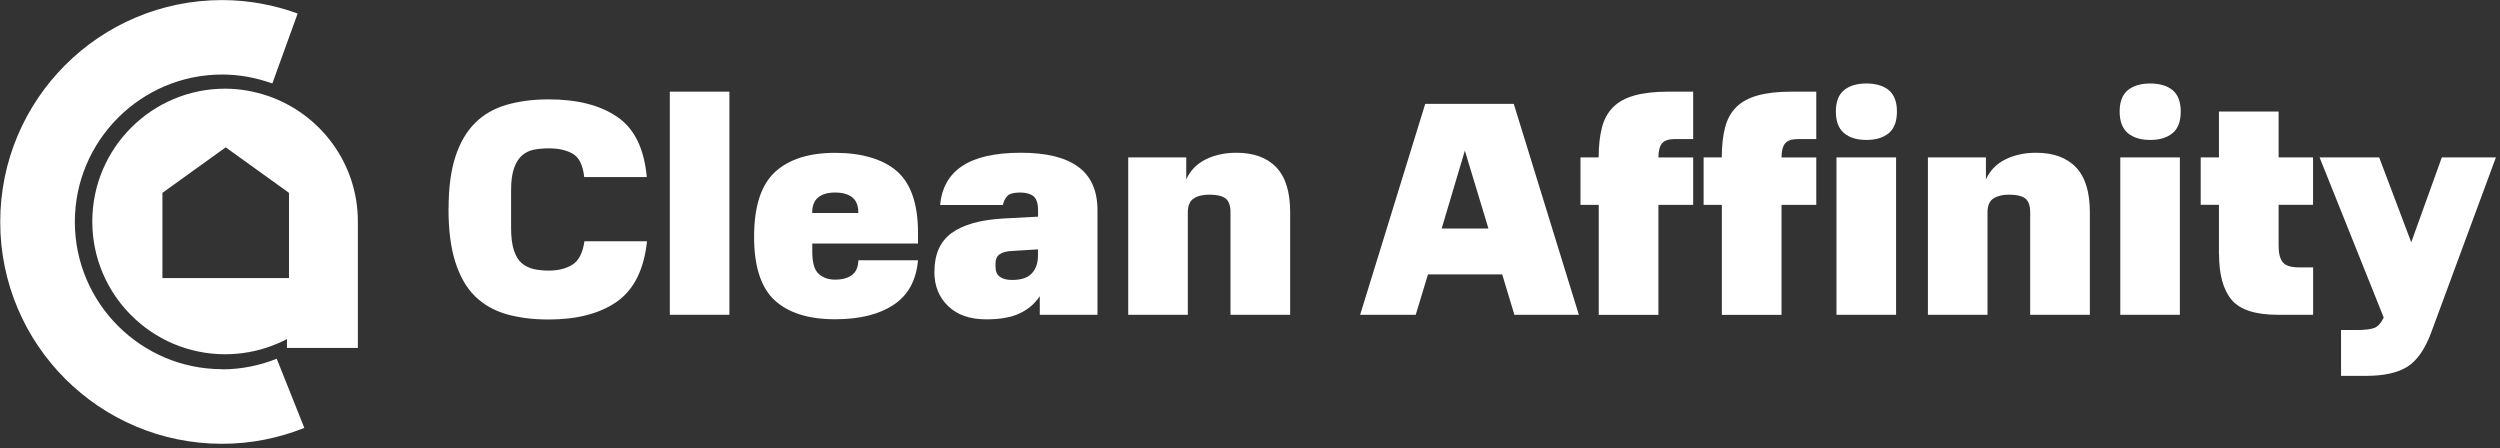 <svg width="318" height="57" viewBox="0 0 318 57" fill="none" xmlns="http://www.w3.org/2000/svg">
<rect x="0" y="0" width="318" height="57" fill="#333333" stroke="none"/>
<path d="M57.06 26.51C57.06 23.89 57.35 21.7 57.93 19.92C58.51 18.14 59.35 16.72 60.43 15.64C61.51 14.56 62.86 13.79 64.45 13.33C66.04 12.87 67.83 12.64 69.8 12.64C73.42 12.64 76.32 13.37 78.5 14.86C80.68 16.33 81.94 18.88 82.27 22.52H74.31C74.15 21.02 73.67 20.03 72.86 19.56C72.05 19.09 71.03 18.87 69.79 18.87C69.11 18.87 68.48 18.93 67.9 19.04C67.32 19.16 66.82 19.41 66.39 19.78C65.96 20.16 65.63 20.7 65.38 21.41C65.13 22.12 65.01 23.06 65.01 24.23V28.97C65.01 30.14 65.13 31.09 65.36 31.81C65.59 32.53 65.92 33.09 66.35 33.46C66.78 33.84 67.29 34.08 67.86 34.22C68.45 34.35 69.09 34.42 69.79 34.42C71 34.42 72.02 34.17 72.82 33.66C73.62 33.15 74.13 32.17 74.34 30.69H82.3C81.92 34.28 80.64 36.84 78.47 38.37C76.31 39.88 73.41 40.64 69.79 40.64C67.82 40.64 66.03 40.42 64.44 39.97C62.85 39.51 61.51 38.75 60.42 37.68C59.33 36.61 58.5 35.16 57.92 33.34C57.33 31.52 57.05 29.26 57.05 26.54L57.06 26.51Z" fill="white"/>
<path d="M85.2 11.66H92.78V40.04H85.2V11.66Z" fill="white"/>
<path d="M95.92 30.13C95.92 26.26 96.81 23.52 98.57 21.89C100.33 20.26 102.89 19.44 106.23 19.44C109.57 19.44 112.32 20.23 114.1 21.79C115.88 23.36 116.77 25.97 116.77 29.62V30.98H103.32V32C103.32 33.4 103.59 34.34 104.13 34.83C104.68 35.33 105.38 35.57 106.23 35.57C107.14 35.57 107.85 35.37 108.37 34.98C108.89 34.6 109.16 33.97 109.19 33.11H116.77C116.54 35.68 115.5 37.57 113.65 38.78C111.81 40 109.34 40.61 106.23 40.61C102.86 40.61 100.3 39.81 98.55 38.21C96.8 36.6 95.92 33.9 95.92 30.12V30.13ZM103.31 27.05V27.09H109.18V27.05C109.18 26.17 108.93 25.53 108.42 25.11C107.91 24.7 107.18 24.49 106.22 24.49C105.26 24.49 104.6 24.7 104.08 25.11C103.56 25.53 103.31 26.17 103.31 27.05Z" fill="white"/>
<path d="M118.86 34.56C118.86 32.35 119.58 30.71 121.05 29.64C122.52 28.57 124.73 27.95 127.68 27.79L132.04 27.56V26.75C132.04 25.86 131.84 25.27 131.45 24.95C131.06 24.65 130.5 24.49 129.78 24.49C128.98 24.49 128.43 24.63 128.15 24.91C127.87 25.2 127.67 25.59 127.56 26.08H119.59C119.78 23.9 120.7 22.25 122.39 21.12C124.07 20 126.56 19.43 129.85 19.43C133.14 19.43 135.52 20.03 137.15 21.22C138.78 22.41 139.6 24.26 139.6 26.75V40.04H132.26V37.67C131.66 38.6 130.81 39.33 129.73 39.85C128.65 40.37 127.22 40.62 125.45 40.62C123.38 40.62 121.76 40.06 120.6 38.93C119.43 37.81 118.85 36.35 118.85 34.56H118.86ZM126.63 33.94C126.63 34.51 126.81 34.93 127.17 35.2C127.53 35.47 128.05 35.61 128.72 35.61C129.89 35.61 130.73 35.34 131.25 34.77C131.77 34.21 132.03 33.46 132.03 32.5V31.72L128.76 31.92C128.04 31.95 127.5 32.09 127.15 32.35C126.8 32.6 126.63 32.98 126.63 33.47V33.94Z" fill="white"/>
<path d="M156.52 40.04V27.01C156.52 26.16 156.31 25.57 155.89 25.24C155.46 24.92 154.77 24.76 153.81 24.76C153 24.76 152.35 24.92 151.85 25.24C151.34 25.57 151.09 26.16 151.09 27.01V40.04H143.51V20.02H150.89V22.82C151.41 21.68 152.24 20.83 153.38 20.27C154.52 19.71 155.81 19.43 157.27 19.43C159.47 19.43 161.17 20.05 162.34 21.28C163.52 22.51 164.11 24.42 164.11 27.01V40.04H156.53H156.52Z" fill="white"/>
<path d="M181.28 13.21H192.55L200.83 40.04H192.63L191.08 34.9H181.64L180.08 40.04H173.01L181.29 13.21H181.28ZM183.38 29.07H189.33L186.33 19.16L183.38 29.07Z" fill="white"/>
<path d="M201.03 20.02H203.35C203.35 18.56 203.49 17.31 203.76 16.25C204.03 15.19 204.5 14.32 205.18 13.64C205.86 12.96 206.76 12.47 207.89 12.15C209.02 11.83 210.44 11.66 212.15 11.66H215.37V17.69H213.04C212.24 17.69 211.69 17.88 211.39 18.26C211.1 18.63 210.95 19.23 210.95 20.03H215.37V26.06H210.95V40.05H203.36V26.06H201.04V20.03L201.03 20.02Z" fill="white"/>
<path d="M216.69 20.02H219.01C219.01 18.56 219.15 17.31 219.42 16.25C219.69 15.19 220.16 14.32 220.84 13.64C221.52 12.96 222.42 12.47 223.55 12.15C224.68 11.83 226.1 11.66 227.81 11.66H231.03V17.69H228.7C227.9 17.69 227.35 17.88 227.05 18.26C226.76 18.63 226.61 19.23 226.61 20.03H231.03V26.06H226.61V40.05H219.02V26.06H216.7V20.03L216.69 20.02Z" fill="white"/>
<path d="M233.52 14.19C233.52 12.95 233.87 12.04 234.56 11.47C235.26 10.9 236.21 10.62 237.4 10.62C238.59 10.62 239.57 10.9 240.26 11.47C240.94 12.05 241.29 12.95 241.29 14.19C241.29 15.43 240.95 16.35 240.26 16.93C239.57 17.51 238.62 17.8 237.4 17.8C236.18 17.8 235.26 17.51 234.56 16.93C233.87 16.34 233.52 15.43 233.52 14.19ZM233.6 20.02H241.18V40.04H233.6V20.02Z" fill="white"/>
<path d="M258.24 40.04V27.01C258.24 26.16 258.03 25.57 257.61 25.24C257.18 24.92 256.49 24.76 255.53 24.76C254.72 24.76 254.07 24.92 253.57 25.24C253.06 25.57 252.81 26.16 252.81 27.01V40.04H245.23V20.02H252.61V22.82C253.13 21.68 253.96 20.83 255.1 20.27C256.24 19.71 257.53 19.43 258.99 19.43C261.19 19.43 262.89 20.05 264.06 21.28C265.24 22.51 265.83 24.42 265.83 27.01V40.04H258.25H258.24Z" fill="white"/>
<path d="M269.62 14.19C269.62 12.95 269.97 12.04 270.66 11.47C271.36 10.9 272.31 10.62 273.5 10.62C274.69 10.62 275.67 10.9 276.36 11.47C277.04 12.05 277.39 12.95 277.39 14.19C277.39 15.43 277.05 16.35 276.36 16.93C275.67 17.51 274.72 17.8 273.5 17.8C272.28 17.8 271.36 17.51 270.66 16.93C269.97 16.34 269.62 15.43 269.62 14.19ZM269.7 20.02H277.28V40.04H269.7V20.02Z" fill="white"/>
<path d="M282.25 32.31V26.05H279.93V20.02H282.25V14.19H289.84V20.02H294.22V26.05H289.84V31.29C289.84 32.25 290.02 32.94 290.38 33.37C290.74 33.8 291.42 34.01 292.4 34.01H294.23V40.04H289.73C286.9 40.04 284.95 39.41 283.88 38.16C282.81 36.9 282.26 34.95 282.26 32.31H282.25Z" fill="white"/>
<path d="M297.77 41.98H299.79C300.83 41.98 301.57 41.88 302.03 41.71C302.48 41.52 302.87 41.09 303.21 40.39L295.05 20.02H302.63L306.71 30.82L310.6 20.02H317.48L309.32 42.1C308.52 44.33 307.49 45.83 306.26 46.62C305.03 47.41 303.26 47.81 300.96 47.81H297.78V41.98H297.77Z" fill="white"/>
<path d="M28.26 46.96C17.93 46.96 9.52 38.55 9.52 28.22C9.52 17.89 17.93 9.48 28.26 9.48C30.5 9.48 32.65 9.9 34.64 10.62L37.86 1.72C34.86 0.63 31.63 0.01 28.25 0.01C12.67 0.01 0.03 12.64 0.03 28.23C0.03 43.82 12.66 56.45 28.25 56.45C31.95 56.45 35.47 55.72 38.71 54.43L35.2 45.63C33.05 46.49 30.71 46.98 28.25 46.98L28.26 46.96Z" fill="white"/>
<path d="M11.74 28.18C11.74 37.49 19.32 45.06 28.63 45.06C30.7 45.06 32.71 44.69 34.57 43.99C35.23 43.74 35.88 43.46 36.5 43.13V44.26H41.01H45.52V28.17C45.52 20.76 40.72 14.47 34.07 12.2C32.36 11.62 30.54 11.28 28.63 11.28C19.32 11.28 11.74 18.85 11.74 28.17V28.18ZM36.76 24.53V35.37H20.66V24.53L28.71 18.74L36.76 24.53Z" fill="white"/>
</svg>

